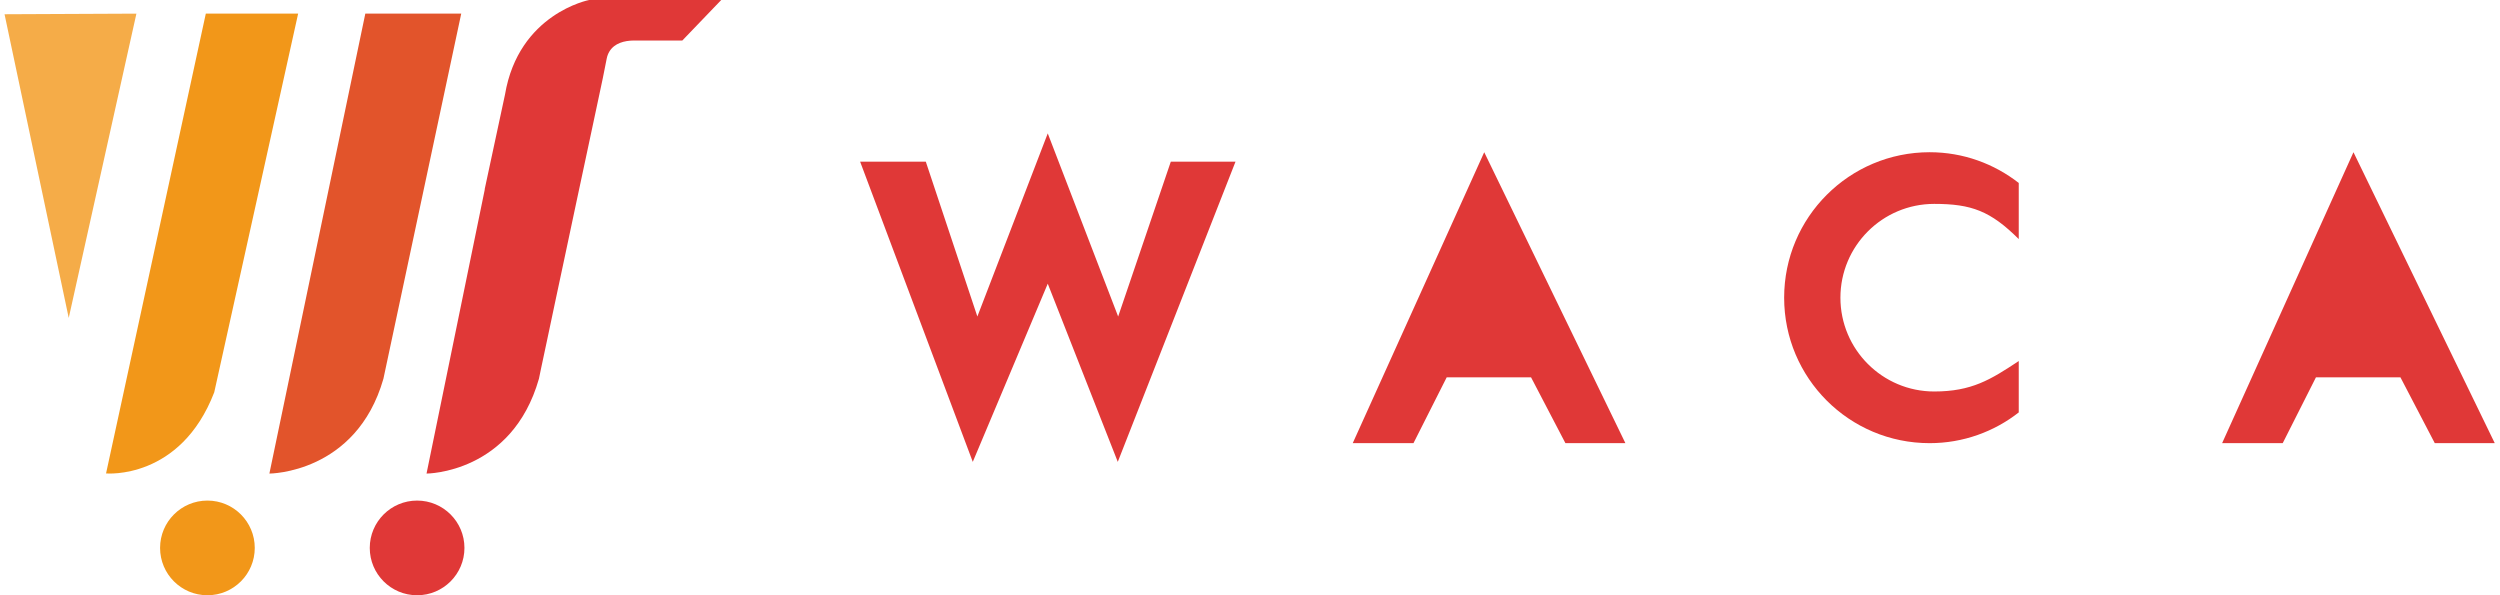 <svg width="126" height="30" viewBox="0 0 126 30" fill="none" xmlns="http://www.w3.org/2000/svg">
<path d="M0.229 0.718L3.464 16.024L6.875 0.687L0.229 0.718Z" fill="#F5AC48"/>
<path d="M10.373 0.687L5.345 23.861C5.345 23.861 9.092 24.205 10.798 19.771L15.026 0.687H10.373Z" fill="#F29719"/>
<path d="M13.577 23.868C13.577 23.868 17.956 23.868 19.324 19.09L23.246 0.687H18.412L13.577 23.868Z" fill="#E2542B"/>
<path d="M24.433 9.548L21.497 23.868C21.497 23.868 25.801 23.868 27.162 19.09C27.2 18.922 27.237 18.747 27.268 18.578C27.368 18.116 27.462 17.66 27.562 17.198L27.987 15.187C28.155 14.388 28.33 13.582 28.499 12.783C28.68 11.928 28.861 11.078 29.042 10.223C29.217 9.392 29.392 8.568 29.573 7.737C29.729 7.013 29.879 6.295 30.035 5.57C30.148 5.033 30.267 4.496 30.379 3.953C30.448 3.616 30.516 3.285 30.579 2.948C30.604 2.823 30.648 2.704 30.716 2.592C30.972 2.173 31.472 2.048 31.934 2.042H34.389L36.35 0H29.692C29.692 0 26.138 0.681 25.451 4.771L24.427 9.542L24.433 9.548Z" fill="#E03837"/>
<path d="M10.454 30.001C11.772 30.001 12.84 28.933 12.84 27.615C12.84 26.297 11.772 25.229 10.454 25.229C9.136 25.229 8.068 26.297 8.068 27.615C8.068 28.933 9.136 30.001 10.454 30.001Z" fill="#F29719"/>
<path d="M21.022 30.001C22.34 30.001 23.408 28.933 23.408 27.615C23.408 26.297 22.34 25.229 21.022 25.229C19.704 25.229 18.636 26.297 18.636 27.615C18.636 28.933 19.704 30.001 21.022 30.001Z" fill="#E03837"/>
<path d="M43.35 8.147L49.028 23.278L52.807 14.298L56.336 23.278L62.27 8.147H59.009L56.355 15.953L52.807 6.723L49.259 15.953L46.66 8.147H43.35Z" fill="#E03837"/>
<path d="M74.805 7.672L68.178 22.335H71.239L72.913 19.019H77.166L78.897 22.335H81.92L74.805 7.672Z" fill="#E03837"/>
<path d="M118.615 7.672L111.995 22.335H115.049L116.723 19.019H120.983L122.713 22.335H125.736L118.615 7.672Z" fill="#E03837"/>
<path d="M97.485 19.731C94.874 19.731 92.757 17.614 92.757 15.004C92.757 12.393 94.874 10.276 97.485 10.276C99.359 10.276 100.321 10.632 101.745 12.05V9.221C100.502 8.253 98.947 7.672 97.254 7.672C93.206 7.672 89.921 10.951 89.921 15.004C89.921 19.056 93.2 22.335 97.254 22.335C98.947 22.335 100.508 21.754 101.745 20.786V18.195C100.327 19.138 99.365 19.731 97.485 19.731Z" fill="#E03837"/>
</svg>
